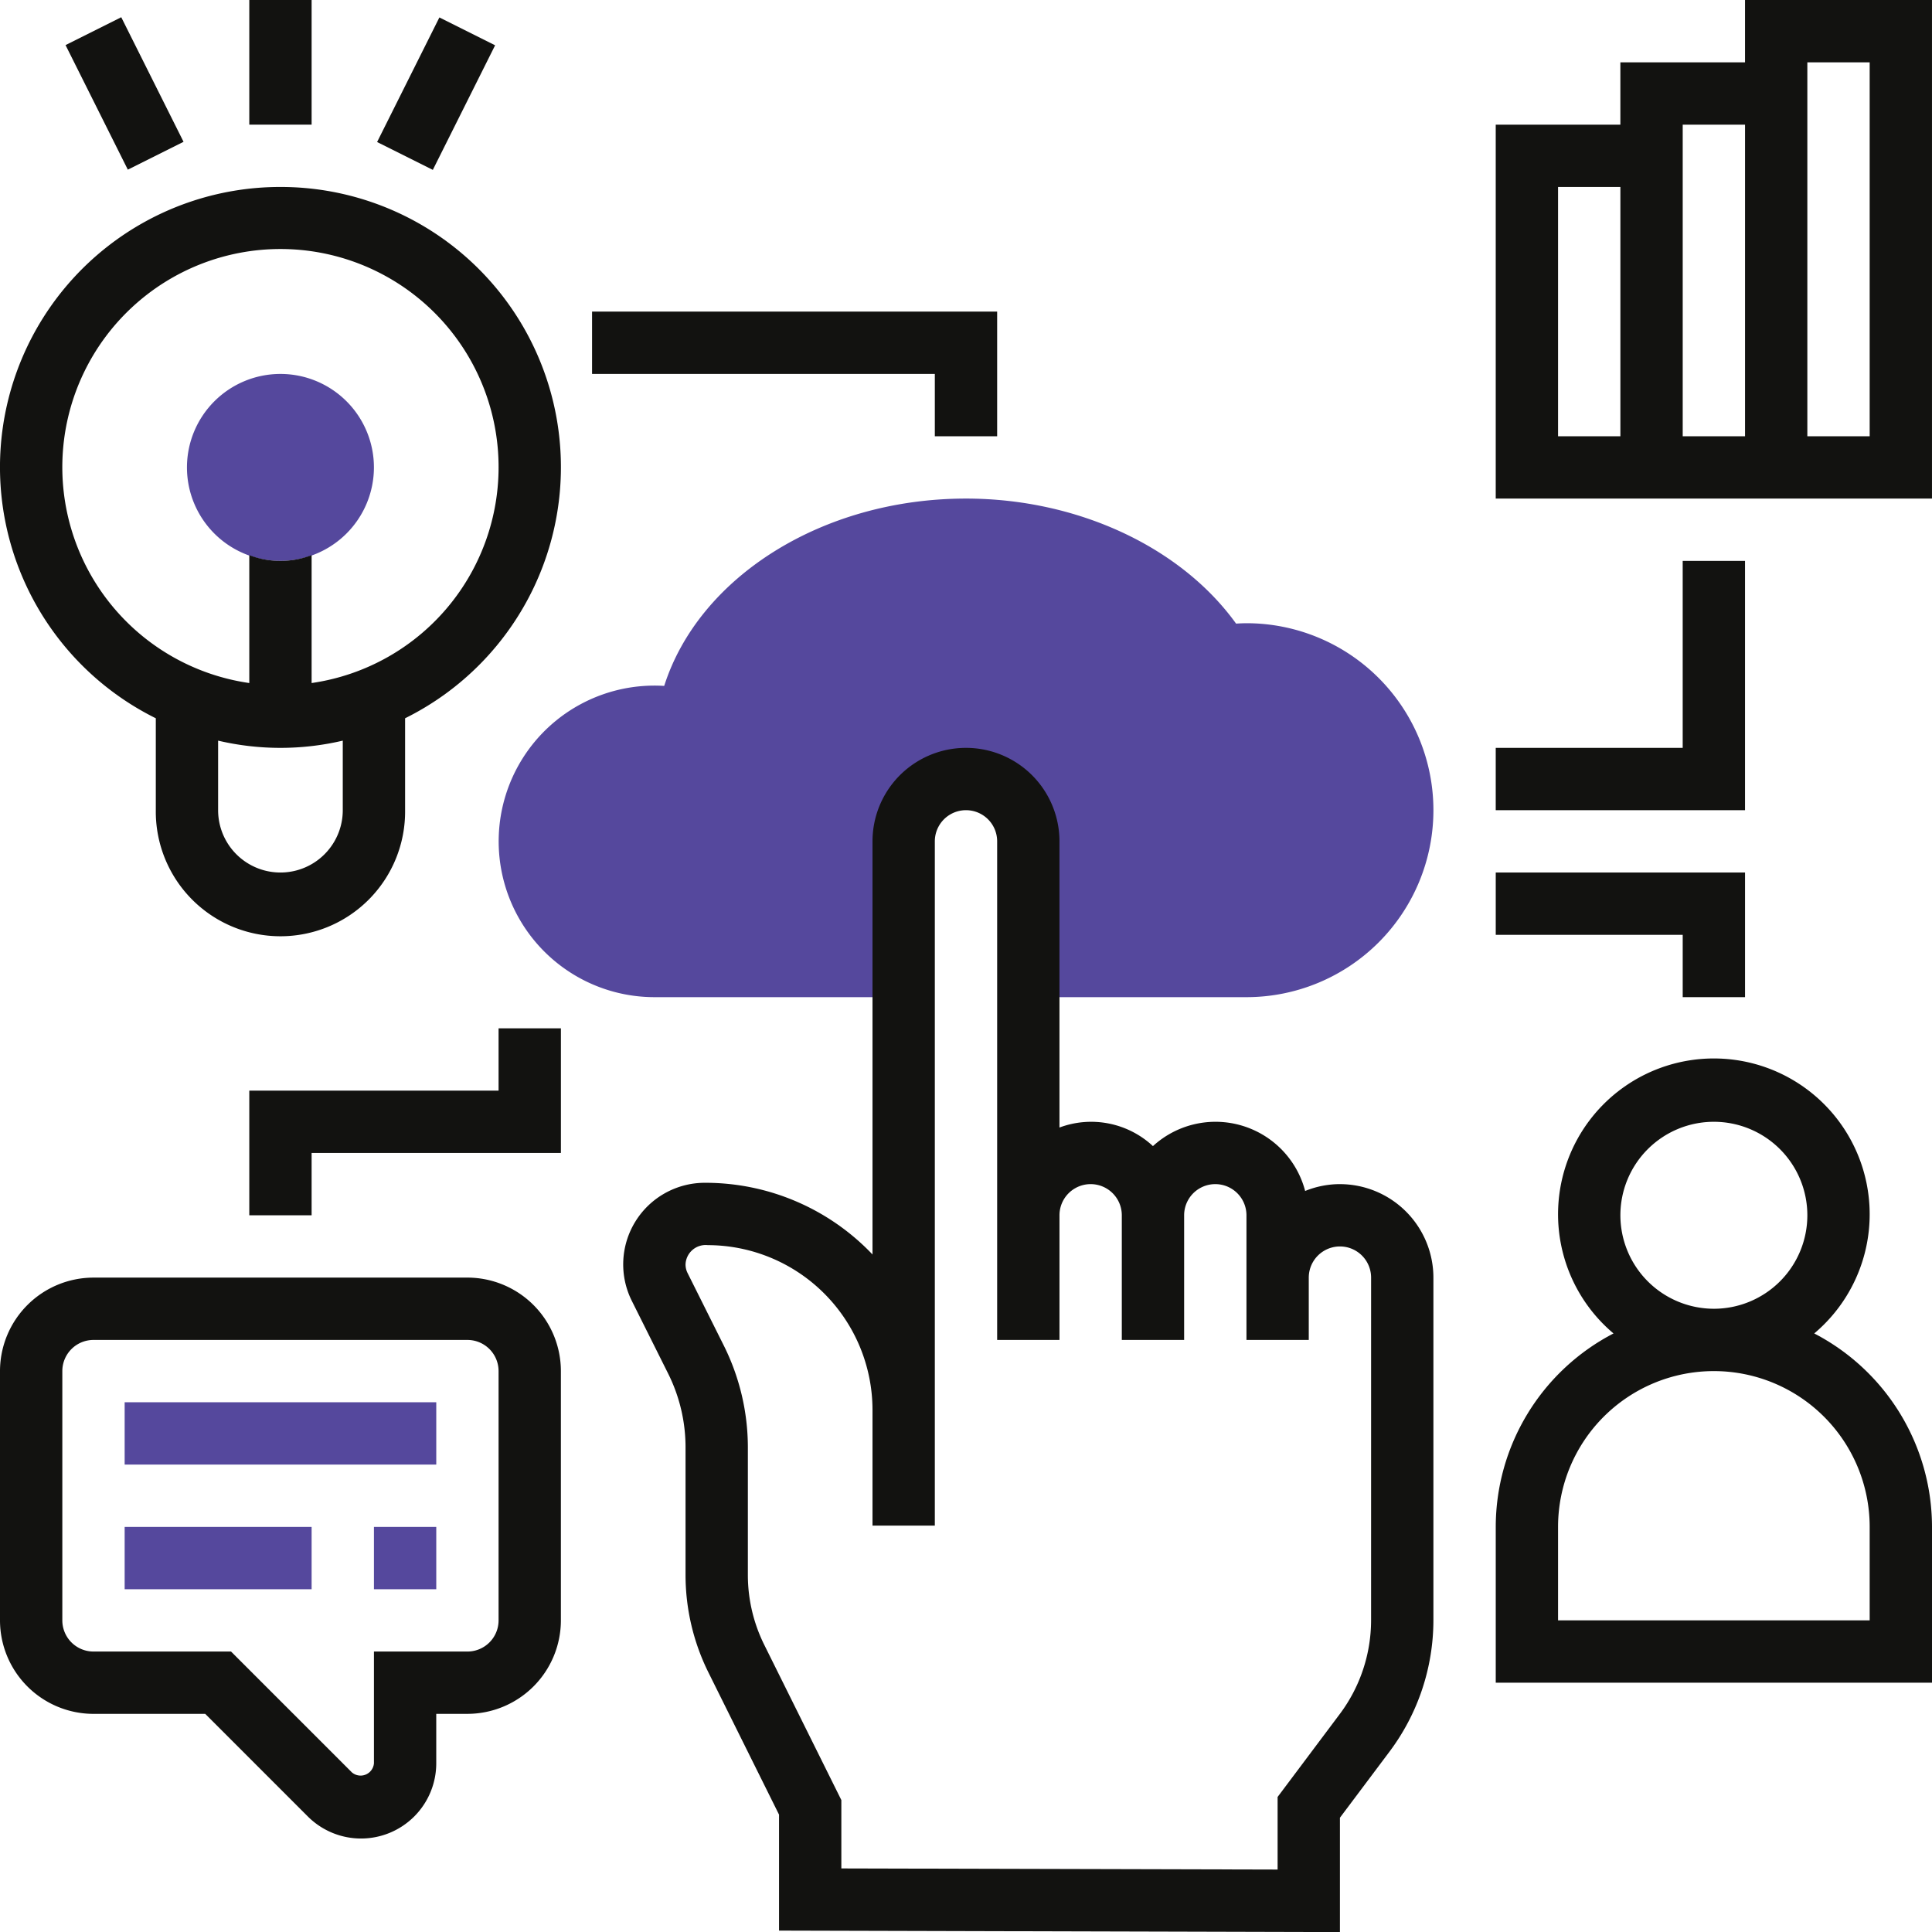<svg xmlns="http://www.w3.org/2000/svg" viewBox="0 0 119.994 120"><defs><style>.cls-1{fill:#55489d;}.cls-2{fill:#121210;}</style></defs><g id="Layer_2" data-name="Layer 2"><g id="Layer_1-2" data-name="Layer 1"><path class="cls-1" d="M77.415,38.708c-.221,0-.436.01-.643.025-3.422-4.755-9.847-7.767-16.776-7.767-8.923,0-16.591,4.881-18.743,11.635A9.675,9.675,0,1,0,40.643,61.932H56.126v-9.677a3.871,3.871,0,1,1,7.742,0v9.677H77.415a11.612,11.612,0,0,0,0-23.225Z"/><path class="cls-1" d="M17.418,34.837a5.806,5.806,0,1,1,5.806-5.806,5.812,5.812,0,0,1-5.806,5.806Z"/><path class="cls-2" d="M83.221,73.544a5.756,5.756,0,0,0-2.16.426,5.755,5.755,0,0,0-9.453-2.787,5.626,5.626,0,0,0-5.806-1.153V52.255a5.806,5.806,0,1,0-11.612,0V77.914a14.313,14.313,0,0,0-10.417-4.452,5.068,5.068,0,0,0-4.532,7.333L41.496,85.308a10.256,10.256,0,0,1,1.082,4.575v7.951a13.632,13.632,0,0,0,1.413,6.023l4.394,8.848v7.202L83.221,120v-7.104l3.097-4.128a13.621,13.621,0,0,0,2.709-8.128V79.351a5.812,5.812,0,0,0-5.806-5.806Zm1.935,27.095a9.728,9.728,0,0,1-1.935,5.806l-3.871,5.162v4.508l-27.095-.069V111.8l-4.798-9.662a9.763,9.763,0,0,1-1.008-4.303V89.884a14.18,14.18,0,0,0-1.491-6.306l-2.254-4.512a1.19,1.19,0,0,1-.126-.535,1.25,1.25,0,0,1,1.382-1.197,10.246,10.246,0,0,1,10.23,10.233v7.186H58.061V52.255a1.935,1.935,0,1,1,3.871,0V83.221h3.871V75.48a1.935,1.935,0,1,1,3.871,0v7.742h3.871V75.48a1.935,1.935,0,0,1,3.871,0v7.742H81.286V79.351a1.935,1.935,0,0,1,3.871,0Z"/><path class="cls-2" d="M17.418,11.612A17.404,17.404,0,0,0,9.677,44.611v5.709a7.742,7.742,0,1,0,15.483,0v-5.709a17.404,17.404,0,0,0-7.742-32.999Zm3.871,38.708a3.871,3.871,0,1,1-7.742,0V46a16.92,16.92,0,0,0,7.742,0Zm-1.935-7.896V34.48a5.433,5.433,0,0,1-3.871,0v7.943a13.548,13.548,0,1,1,3.871,0Z"/><rect class="cls-2" x="15.483" width="3.871" height="7.742"/><path class="cls-2" d="M4.071,2.801,7.531,1.07l3.869,7.738L7.939,10.537Z"/><path class="cls-2" d="M23.421,8.821l3.869-7.738,3.461,1.73-3.869,7.738Z"/><path class="cls-2" d="M112.679,82.819a9.677,9.677,0,1,0-12.466,0,13.551,13.551,0,0,0-7.314,12.014v9.677h27.095v-9.677a13.551,13.551,0,0,0-7.314-12.014Zm-12.039-7.34a5.806,5.806,0,1,1,5.806,5.806,5.812,5.812,0,0,1-5.806-5.806Zm15.483,25.16H96.769V94.834a9.677,9.677,0,0,1,19.354,0Z"/><path class="cls-2" d="M108.381,0V3.871h-7.742V7.742H92.898V30.966h27.095V0ZM96.769,11.612h3.871v15.483H96.769Zm7.742,15.483V7.742h3.871v19.354Zm11.612,0H112.252V3.871h3.871Z"/><path class="cls-2" d="M104.511,61.932h3.871V54.191h-15.483V58.061h11.612Z"/><path class="cls-2" d="M108.381,34.837h-3.871V46.449H92.898v3.871h15.483Z"/><rect class="cls-1" x="7.742" y="94.834" width="11.612" height="3.871"/><rect class="cls-1" x="23.225" y="94.834" width="3.871" height="3.871"/><rect class="cls-1" x="7.742" y="87.092" width="19.354" height="3.871"/><path class="cls-2" d="M29.031,79.351H5.806A5.812,5.812,0,0,0,0,85.157v15.483a5.812,5.812,0,0,0,5.806,5.806h6.94l6.373,6.373a4.672,4.672,0,0,0,7.976-3.304v-3.07h1.935a5.812,5.812,0,0,0,5.806-5.806v-15.483a5.812,5.812,0,0,0-5.806-5.806Zm1.935,21.289a1.936,1.936,0,0,1-1.935,1.935H23.225v6.94a.832.832,0,0,1-1.368.567l-7.507-7.507H5.806a1.936,1.936,0,0,1-1.935-1.935v-15.483a1.936,1.936,0,0,1,1.935-1.935H29.031a1.936,1.936,0,0,1,1.935,1.935Z"/><path class="cls-2" d="M58.061,27.095h3.871V19.354H36.772v3.871H58.061Z"/><path class="cls-2" d="M30.966,67.738H15.483v7.742h3.871V71.609H34.837V63.868H30.966Z"/></g></g></svg>